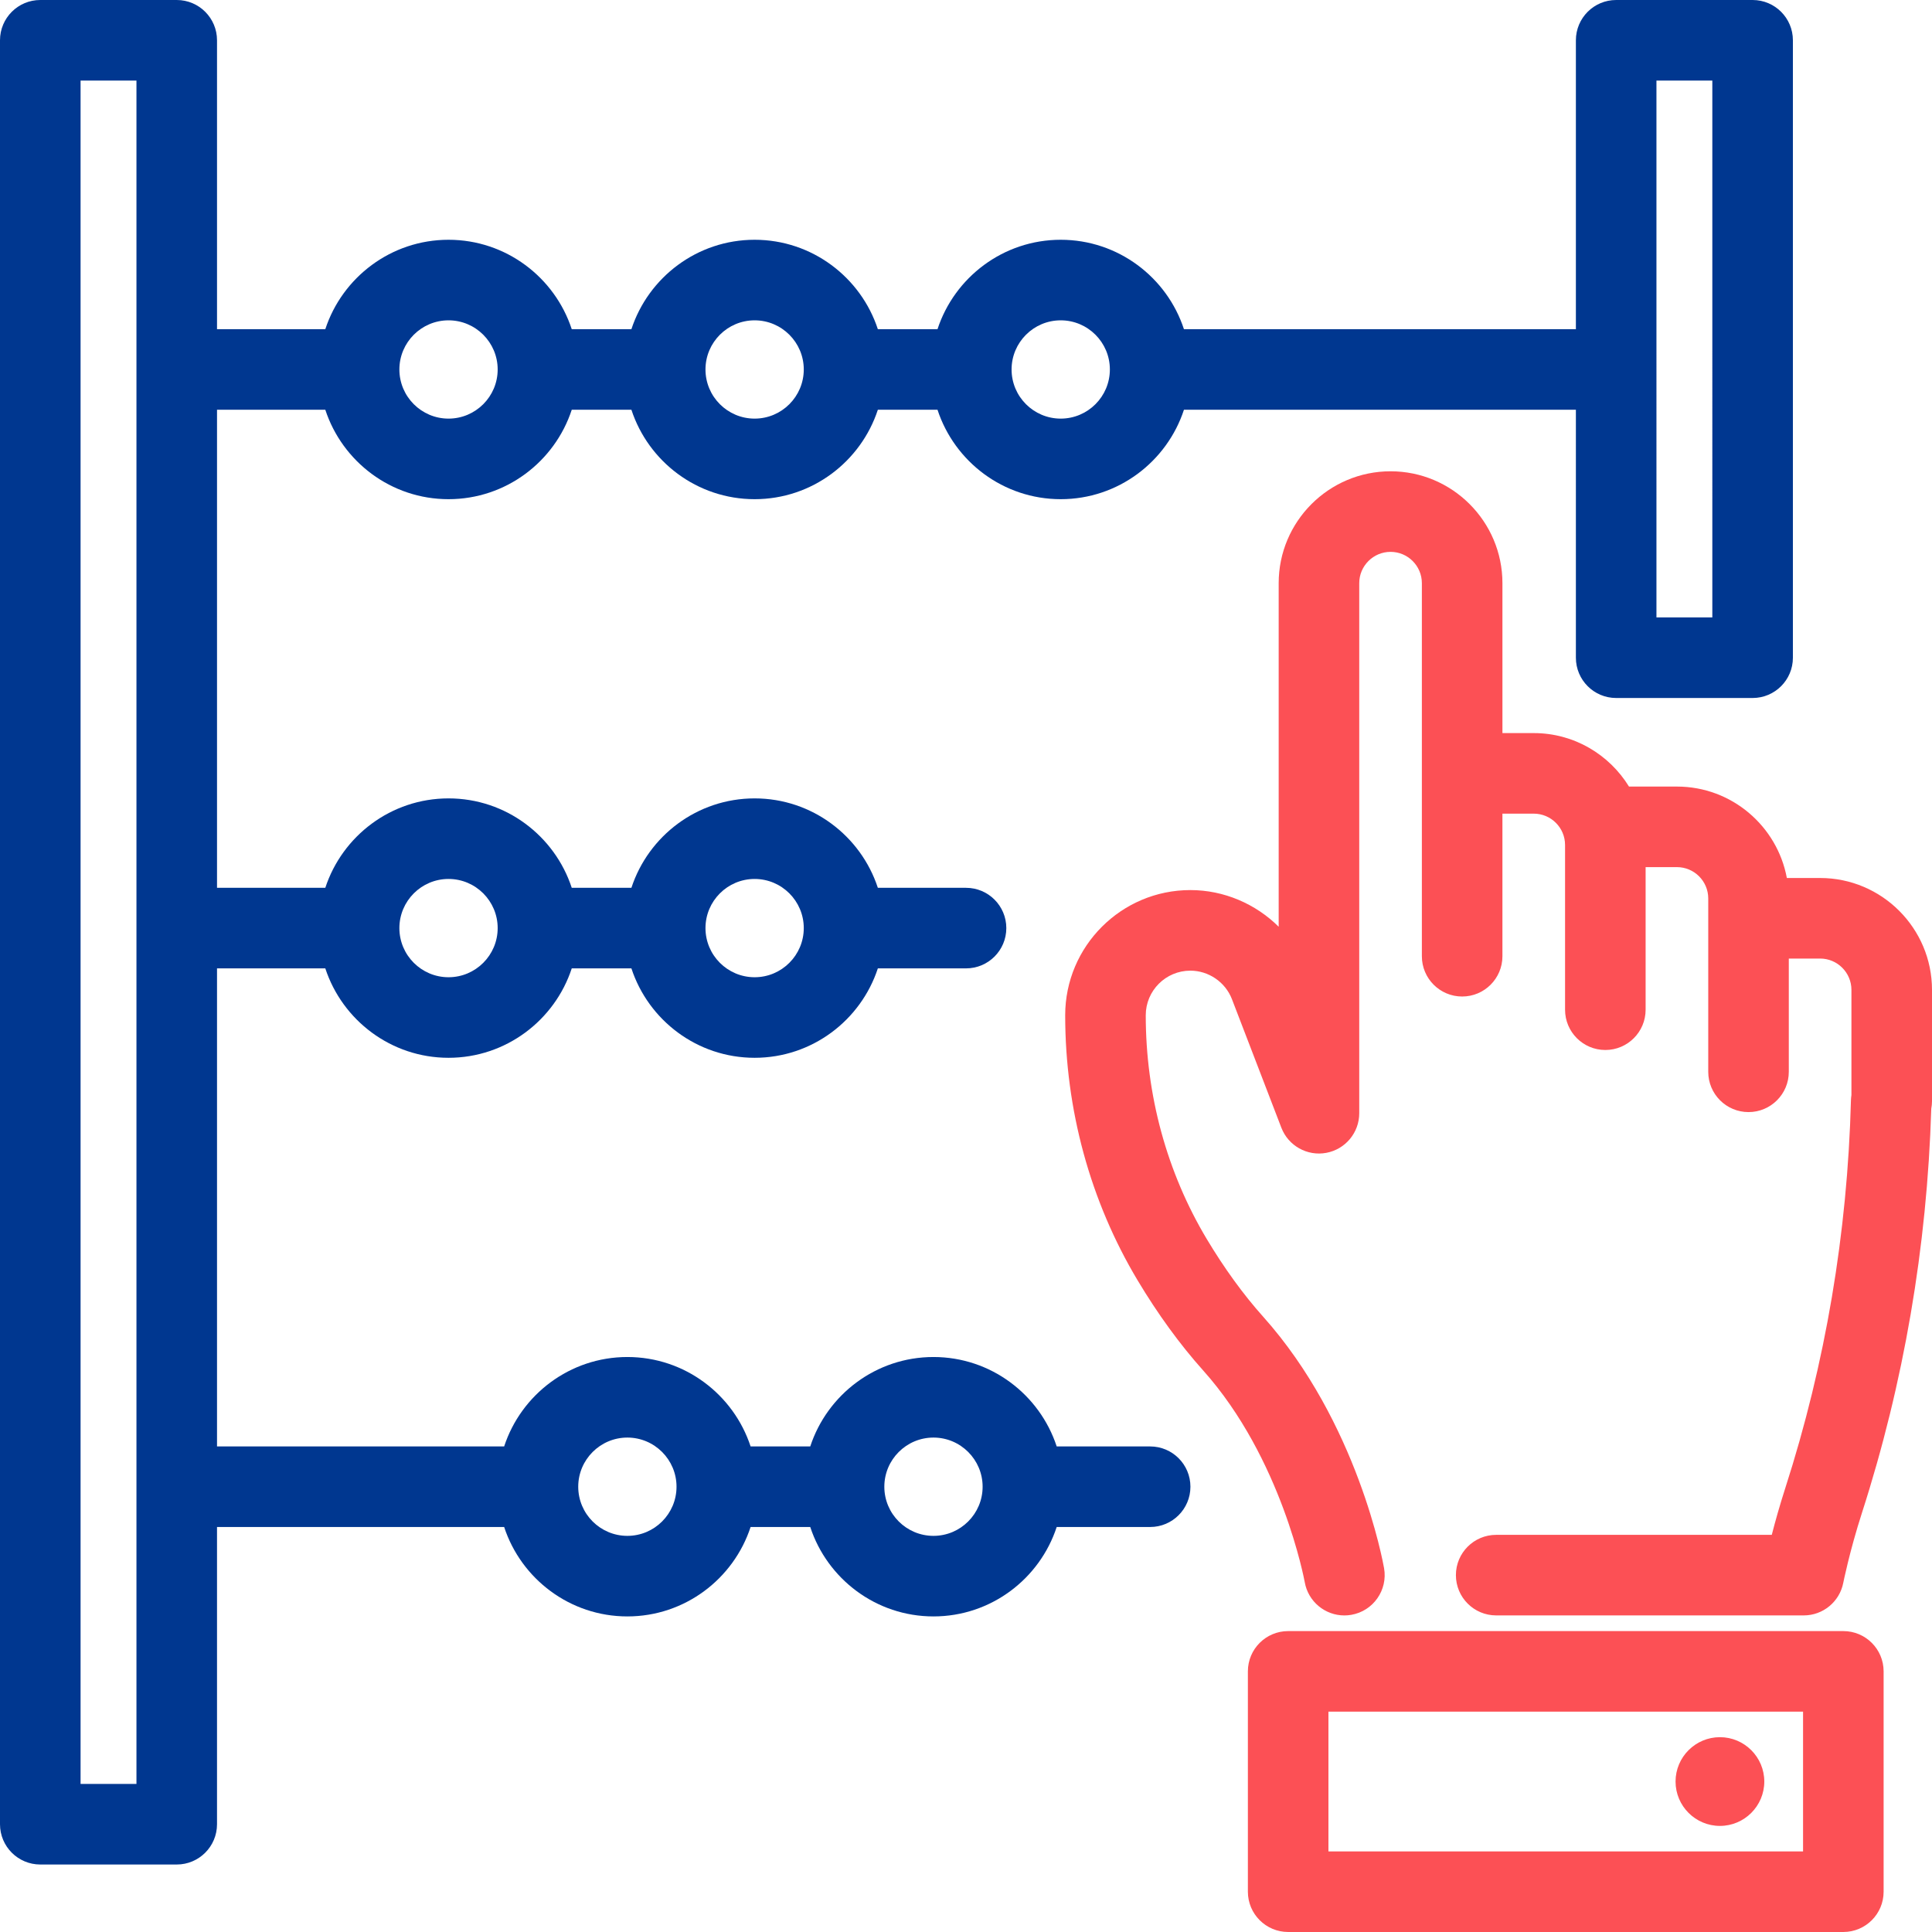 <?xml version="1.0" encoding="utf-8"?>
<!-- Generator: Adobe Illustrator 26.0.3, SVG Export Plug-In . SVG Version: 6.00 Build 0)  -->
<svg version="1.1" id="Layer_1" xmlns="http://www.w3.org/2000/svg" xmlns:xlink="http://www.w3.org/1999/xlink" x="0px" y="0px"
	 viewBox="0 0 283.465 283.465" enable-background="new 0 0 283.465 283.465" xml:space="preserve">
<g>
	<path fill="#FC5055" d="M267.051,128.821h-4.882c-1.415-7.622-8.101-13.415-16.127-13.415
		h-7.035c-2.891-4.698-8.066-7.847-13.974-7.847h-4.595V85.563
		c0-9.051-7.363-16.415-16.414-16.415s-16.415,7.364-16.415,16.415v50.409
		c-3.386-3.361-8.032-5.379-12.96-5.379c-10.125,0-18.363,8.238-18.363,18.364
		c0,13.826,3.673,27.272,10.62,38.887c2.972,4.964,6.207,9.413,9.616,13.222
		c11.57,12.932,14.878,30.889,14.909,31.059c0.501,2.871,2.996,4.894,5.814,4.894
		c0.338,0,0.68-0.029,1.024-0.09c3.215-0.562,5.366-3.623,4.804-6.839
		c-0.151-0.866-3.867-21.396-17.743-36.905c-2.91-3.251-5.696-7.09-8.282-11.409
		c-5.851-9.779-8.942-21.127-8.942-32.817c0-3.608,2.936-6.543,6.543-6.543
		c2.689,0,5.145,1.686,6.108,4.196l7.245,18.846
		c1.021,2.658,3.801,4.21,6.595,3.689c2.801-0.52,4.832-2.963,4.832-5.811
		V85.563c0-2.533,2.062-4.594,4.595-4.594s4.594,2.061,4.594,4.594v27.906v26.831
		c0,3.264,2.646,5.91,5.91,5.91s5.91-2.646,5.91-5.91v-20.92h4.595
		c2.533,0,4.595,2.061,4.595,4.594v24.173c0,3.264,2.646,5.91,5.91,5.91
		s5.91-2.646,5.91-5.91v-20.921h4.595c2.533,0,4.594,2.061,4.594,4.594v25.438
		c0,3.264,2.646,5.91,5.91,5.91s5.91-2.646,5.91-5.91v-16.617h4.595
		c2.533,0,4.594,2.061,4.594,4.595v15.434c-0.037,0.241-0.064,0.486-0.07,0.736
		c-0.507,19.499-3.75,38.656-9.638,56.939c-0.831,2.582-1.488,4.941-1.979,6.851
		h-40.436c-3.264,0-5.91,2.646-5.91,5.91s2.646,5.91,5.91,5.91h45.125
		c2.824,0,5.254-2.001,5.799-4.772c0.01-0.045,0.913-4.594,2.742-10.276
		c6.137-19.055,9.553-39,10.17-59.296c0.068-0.36,0.108-0.73,0.108-1.109v-16.326
		C283.465,136.185,276.101,128.821,267.051,128.821z M270.456,239.315h-81.456
		c-3.264,0-5.91,2.646-5.91,5.91v32.329c0,3.264,2.646,5.91,5.91,5.91H270.456
		c3.264,0,5.91-2.646,5.91-5.91V245.225
		C276.366,241.962,273.719,239.315,270.456,239.315z M264.546,271.644h-69.636v-20.509
		h69.636V271.644z M252.349,267.899c3.59,0,6.51-2.92,6.51-6.509
		c0-3.59-2.92-6.51-6.51-6.51s-6.51,2.92-6.51,6.51
		C245.84,264.979,248.759,267.899,252.349,267.899z"/>
	<path fill="#003790" d="M257.146,0h-20.02c-3.264,0-5.91,2.646-5.91,5.91V48.3h-57.506
		c-2.493-7.607-9.65-13.121-18.08-13.121c-8.429,0-15.586,5.514-18.079,13.121
		h-8.752c-2.493-7.607-9.65-13.121-18.08-13.121
		c-8.429,0-15.586,5.514-18.079,13.121h-8.752
		c-2.493-7.607-9.65-13.121-18.08-13.121c-8.429,0-15.586,5.514-18.079,13.121
		H31.841V5.91C31.841,2.646,29.194,0,25.931,0H5.91C2.646,0,0,2.646,0,5.91v261.743
		c0,3.264,2.646,5.91,5.91,5.91h20.021c3.264,0,5.91-2.646,5.91-5.91
		v-43.61h42.129c2.493,7.606,9.65,13.12,18.08,13.12
		c8.429,0,15.585-5.514,18.079-13.12h8.752
		c2.493,7.606,9.65,13.12,18.08,13.12c8.429,0,15.585-5.514,18.079-13.12
		h13.711c3.264,0,5.91-2.646,5.91-5.91s-2.646-5.91-5.91-5.91H155.04
		c-2.493-7.607-9.65-13.121-18.08-13.121c-8.429,0-15.586,5.514-18.079,13.121
		h-8.752c-2.493-7.607-9.65-13.121-18.08-13.121
		c-8.429,0-15.586,5.514-18.079,13.121H31.841v-70.142h15.888
		c2.493,7.606,9.65,13.12,18.079,13.12c8.43,0,15.586-5.514,18.08-13.12
		h8.752c2.493,7.606,9.65,13.12,18.079,13.12
		c8.43,0,15.586-5.514,18.08-13.12h12.939c3.264,0,5.91-2.646,5.91-5.91
		c0-3.264-2.646-5.91-5.91-5.91h-12.939
		c-2.493-7.607-9.65-13.121-18.08-13.121c-8.429,0-15.586,5.514-18.079,13.121
		h-8.752c-2.493-7.607-9.65-13.121-18.08-13.121
		c-8.429,0-15.586,5.514-18.079,13.121H31.841v-70.141h15.888
		c2.493,7.607,9.65,13.121,18.079,13.121c8.43,0,15.587-5.514,18.08-13.121
		h8.752c2.493,7.607,9.65,13.121,18.079,13.121
		c8.43,0,15.587-5.514,18.08-13.121h8.752
		c2.493,7.607,9.65,13.121,18.079,13.121c8.43,0,15.587-5.514,18.08-13.121
		h57.506V96.501c0,3.264,2.646,5.91,5.91,5.91h20.02
		c3.264,0,5.91-2.646,5.91-5.91V5.91C263.056,2.646,260.409,0,257.146,0z
		 M136.961,210.922c3.976,0,7.21,3.234,7.21,7.211
		c0,3.976-3.234,7.21-7.21,7.21h-0.001c-3.976,0-7.21-3.234-7.21-7.21
		C129.75,214.156,132.984,210.922,136.961,210.922z M92.05,210.922
		c3.976,0,7.21,3.234,7.21,7.211c0,3.976-3.234,7.21-7.21,7.21h-0.001
		c-3.976,0-7.21-3.234-7.21-7.21C84.839,214.156,88.073,210.922,92.05,210.922z
		 M110.719,128.961c3.977,0,7.211,3.234,7.211,7.21c0,3.976-3.234,7.21-7.211,7.21
		c-3.976,0-7.21-3.234-7.21-7.21C103.509,132.195,106.743,128.961,110.719,128.961z
		 M65.808,128.961c3.977,0,7.211,3.234,7.211,7.21c0,3.976-3.234,7.21-7.211,7.21
		c-3.976,0-7.21-3.234-7.21-7.21C58.598,132.195,61.832,128.961,65.808,128.961z
		 M20.021,261.743h-8.2V11.82h8.2V261.743z M65.808,61.42
		c-3.976,0-7.21-3.234-7.21-7.21s3.234-7.21,7.21-7.21
		c3.977,0,7.211,3.234,7.211,7.21S69.784,61.42,65.808,61.42z M110.719,61.42
		c-3.976,0-7.21-3.234-7.21-7.21s3.234-7.21,7.21-7.21
		c3.977,0,7.211,3.234,7.211,7.21S114.695,61.42,110.719,61.42z M155.63,61.42
		c-3.976,0-7.21-3.234-7.21-7.21s3.234-7.21,7.21-7.21
		c3.977,0,7.211,3.234,7.211,7.21S159.606,61.42,155.63,61.42z M251.235,90.591
		h-8.199V11.82h8.199V90.591z"/>
</g>
</svg>
